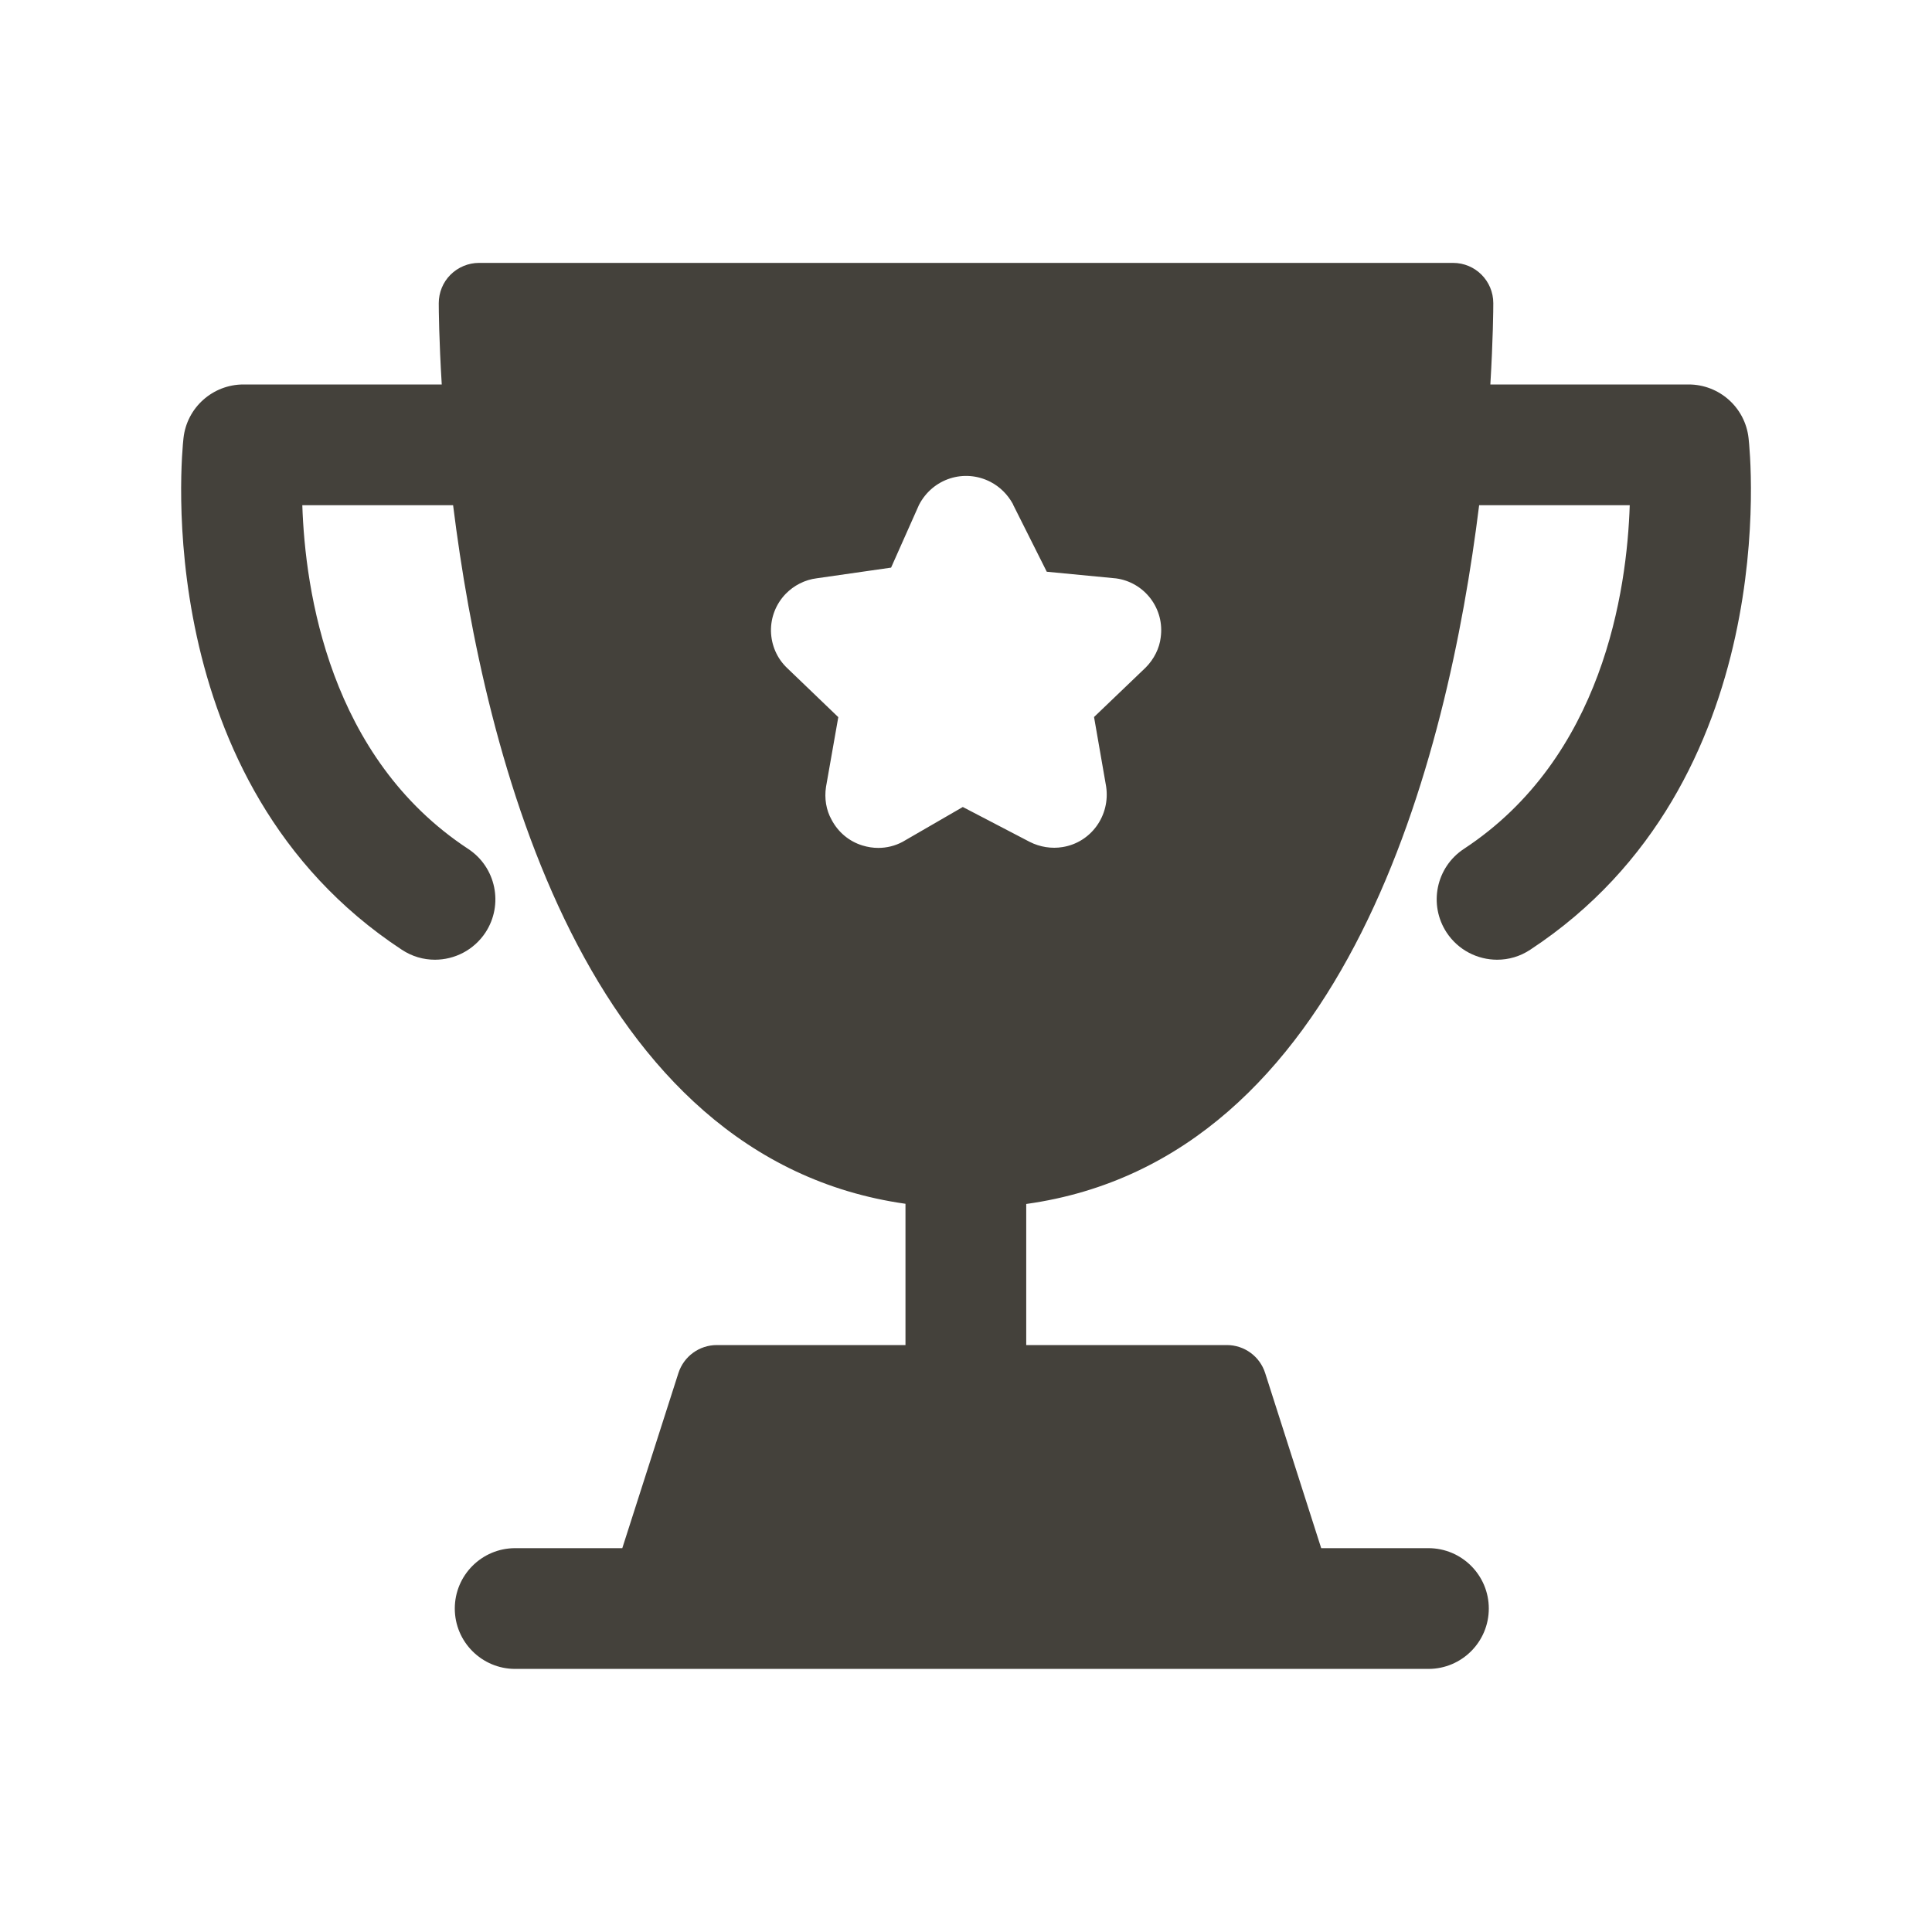 <svg width="40" height="40" viewBox="0 0 40 40" fill="none" xmlns="http://www.w3.org/2000/svg">
<path fill-rule="evenodd" clip-rule="evenodd" d="M23.719 13.822L22.651 14.845L22.901 16.282C22.992 16.887 22.587 17.445 21.997 17.538C21.774 17.575 21.531 17.538 21.319 17.43L19.934 16.708L18.686 17.43C18.531 17.513 18.357 17.555 18.184 17.555C18.074 17.555 17.966 17.538 17.857 17.505C17.579 17.42 17.351 17.228 17.216 16.97C17.106 16.775 17.064 16.53 17.102 16.29L17.356 14.848L16.296 13.83C16.086 13.63 15.969 13.358 15.962 13.068C15.957 12.78 16.066 12.503 16.267 12.295C16.437 12.12 16.666 12.003 16.909 11.973L18.449 11.752L19.027 10.453C19.309 9.908 19.964 9.697 20.507 9.977C20.702 10.078 20.862 10.237 20.971 10.435L20.977 10.452L21.672 11.837L23.107 11.975C23.389 12.013 23.646 12.162 23.822 12.393C23.997 12.625 24.071 12.91 24.031 13.198C24.006 13.418 23.894 13.647 23.719 13.822ZM36.202 9.07C36.132 8.438 35.597 7.96 34.961 7.96H30.856C30.912 7.027 30.917 6.405 30.917 6.277C30.917 5.817 30.546 5.443 30.084 5.443H9.917C9.696 5.443 9.484 5.532 9.327 5.688C9.171 5.843 9.084 6.057 9.084 6.278C9.084 6.407 9.089 7.028 9.146 7.96H5.041C4.404 7.96 3.869 8.438 3.799 9.07C3.766 9.36 3.061 16.205 8.319 19.663C8.531 19.803 8.767 19.87 9.004 19.87C9.411 19.87 9.809 19.672 10.051 19.307C10.429 18.73 10.271 17.955 9.692 17.575C6.816 15.683 6.317 12.232 6.259 10.46H9.381C10.029 15.675 12.109 23.983 18.747 24.923V27.848H14.841C14.477 27.848 14.157 28.083 14.046 28.427L12.884 32.053H10.666C9.976 32.053 9.416 32.613 9.416 33.303C9.416 33.993 9.976 34.553 10.666 34.553H29.574C30.264 34.553 30.824 33.993 30.824 33.303C30.824 32.613 30.264 32.053 29.574 32.053H27.354L26.194 28.428C26.084 28.083 25.764 27.848 25.401 27.848H21.247V24.927C27.901 24 29.977 15.68 30.624 10.46H33.742C33.684 12.232 33.186 15.683 30.309 17.575C29.731 17.955 29.572 18.73 29.951 19.307C30.192 19.672 30.591 19.87 30.997 19.87C31.234 19.87 31.471 19.803 31.682 19.663C36.941 16.205 36.236 9.36 36.202 9.07Z" fill="#44413B"/>
</svg>
